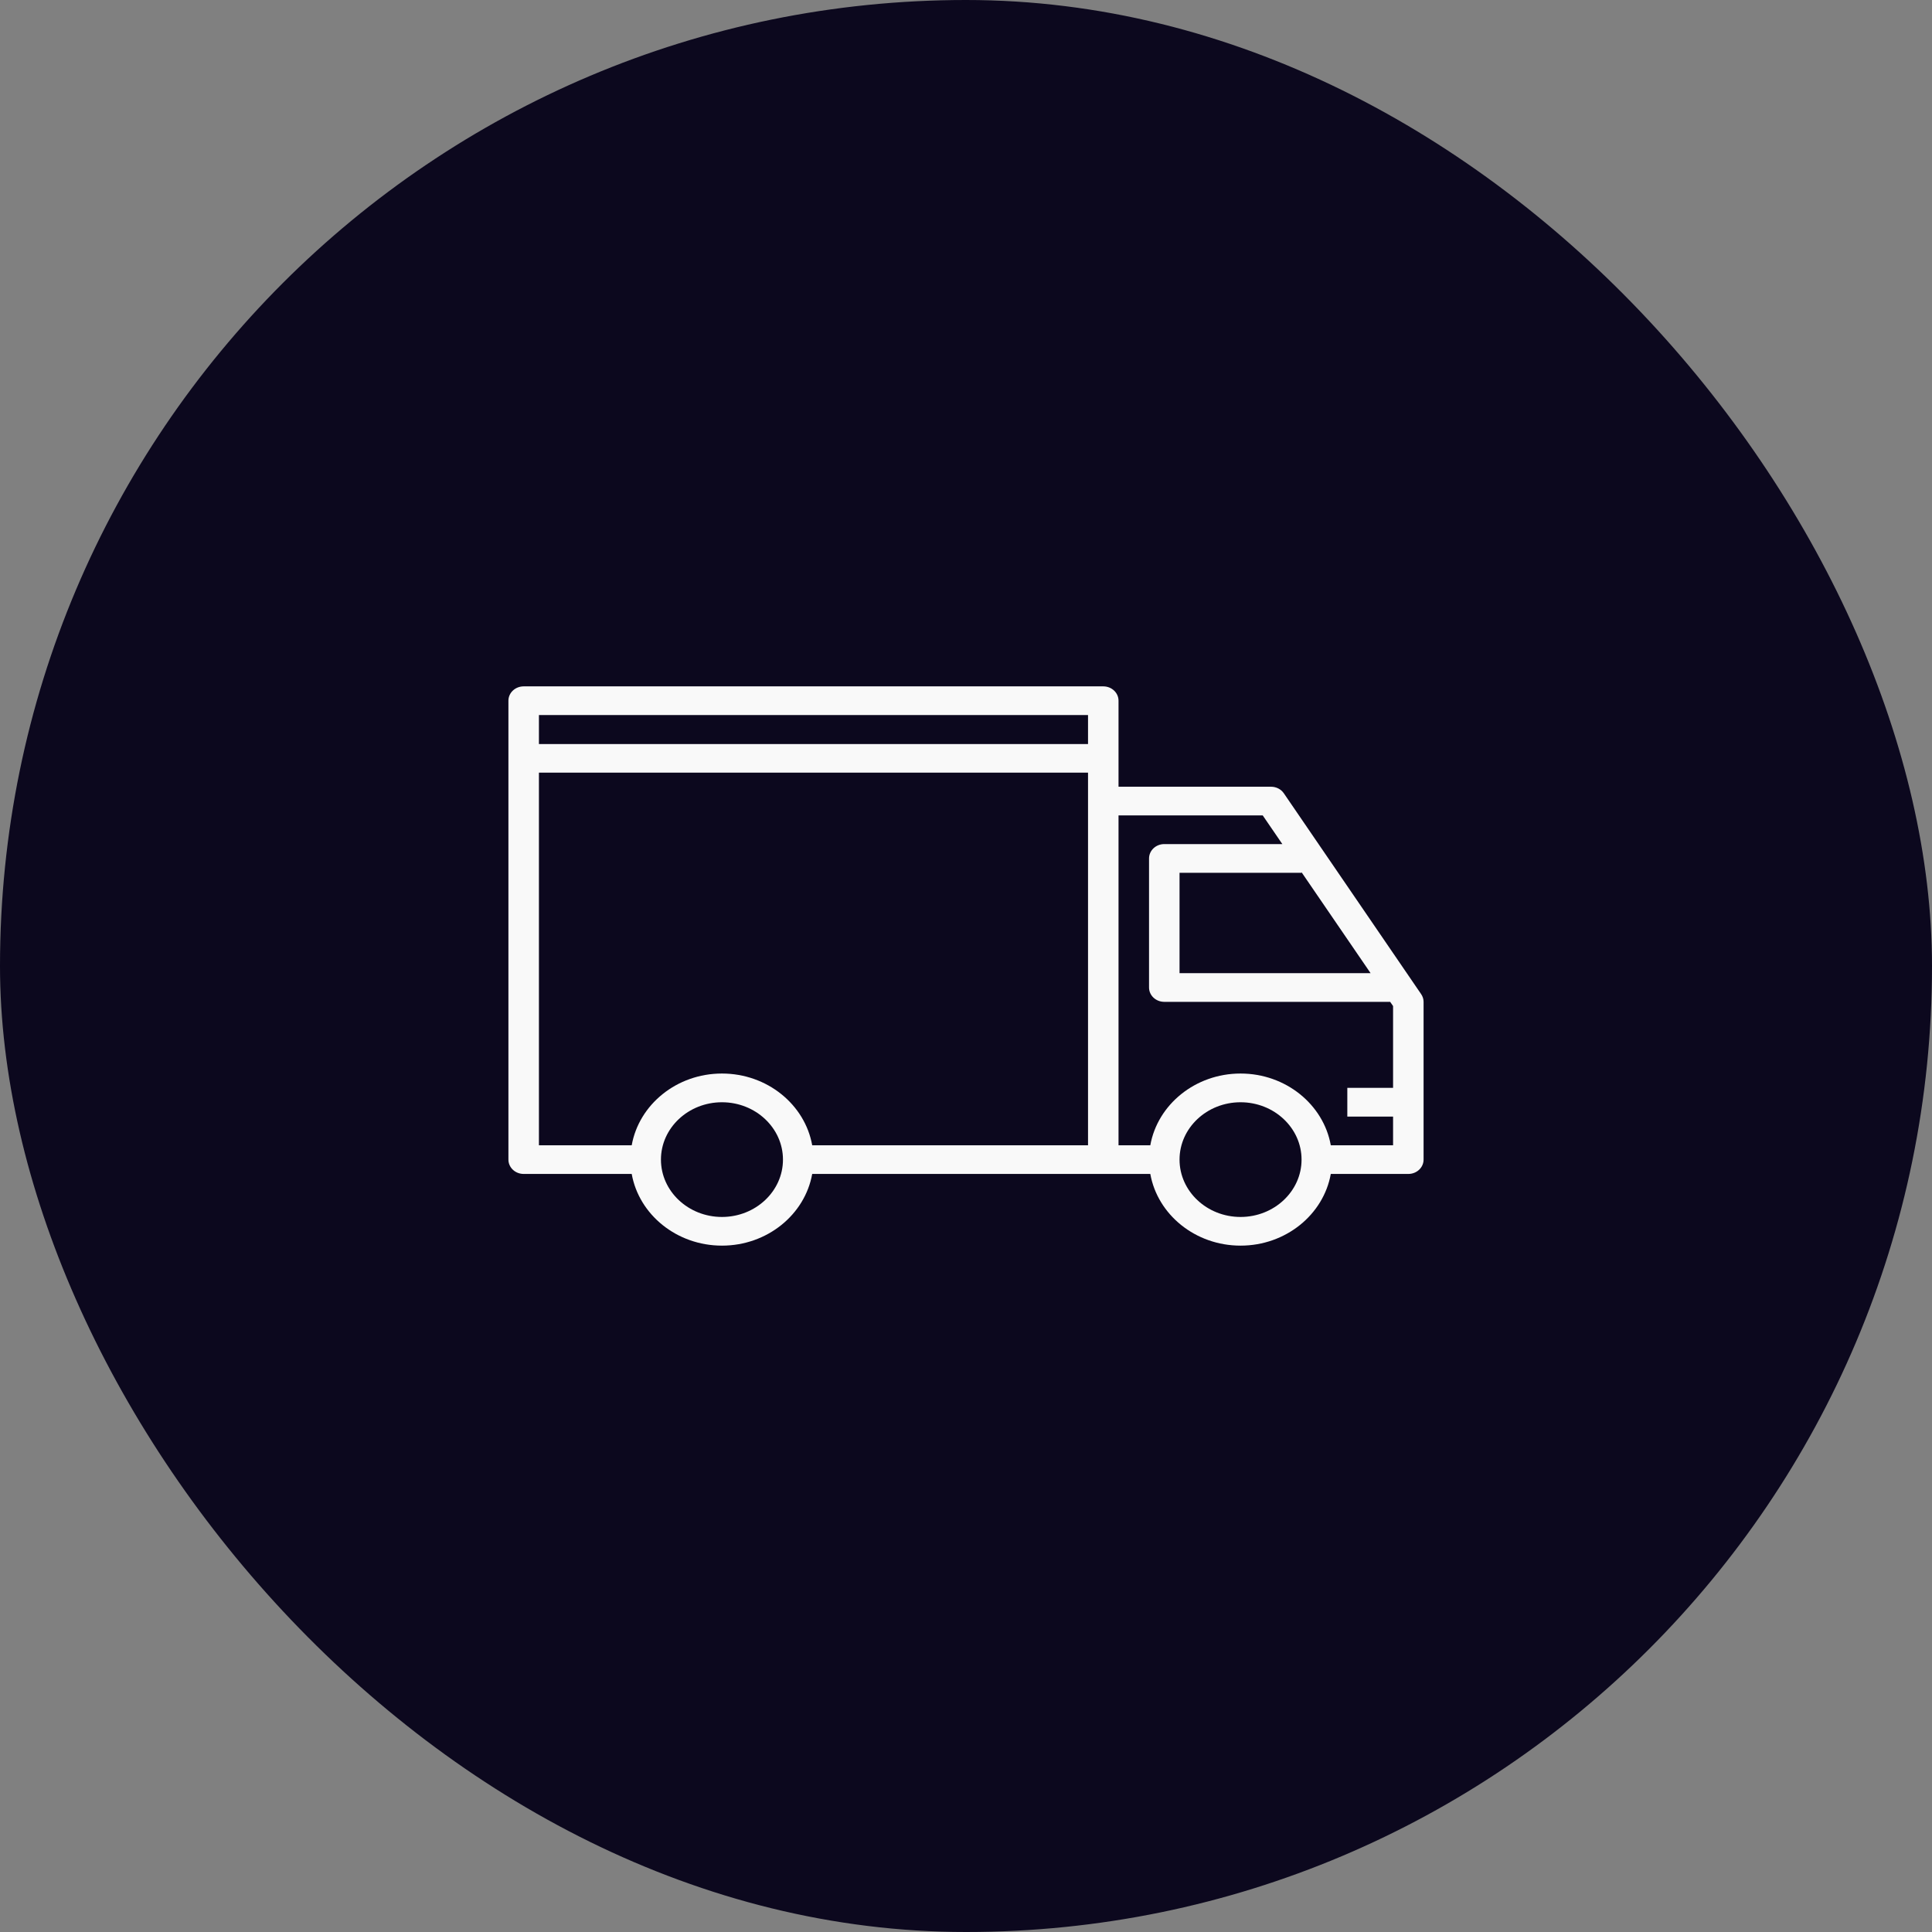 <?xml version="1.0" encoding="UTF-8"?>
<svg xmlns="http://www.w3.org/2000/svg" width="38" height="38" viewBox="0 0 38 38" fill="none">
  <rect x="0" y="0" width="38" height="38" fill="#808080" stroke="none"/>
  <rect width="38" height="38" rx="19" fill="#0C081E"></rect>
  <path fill-rule="evenodd" clip-rule="evenodd" d="M10.3 13.5H21.7C21.866 13.5 22 13.626 22 13.782V15.474H25C25.102 15.474 25.197 15.523 25.252 15.604L27.952 19.553C27.983 19.598 28 19.651 28 19.705V22.808C28 22.964 27.866 23.09 27.7 23.09H26.175C26.032 23.889 25.291 24.5 24.4 24.5C23.509 24.5 22.768 23.889 22.625 23.09H21.704C21.702 23.09 21.701 23.09 21.7 23.09H15.975C15.832 23.889 15.091 24.5 14.2 24.5C13.309 24.5 12.568 23.889 12.425 23.09H10.3C10.134 23.09 10 22.964 10 22.808V13.782C10 13.626 10.134 13.5 10.3 13.5ZM12.425 22.526C12.568 21.726 13.309 21.115 14.2 21.115C15.091 21.115 15.832 21.726 15.975 22.526H21.4V15.756C21.4 15.755 21.4 15.755 21.4 15.754V15.197H10.6V22.526H12.425ZM10.6 14.635V14.064H21.4V14.635H10.6ZM22 22.526H22.625C22.768 21.726 23.51 21.115 24.4 21.115C25.291 21.115 26.032 21.726 26.175 22.526H27.4V21.962H26.5V21.397H27.4V19.788L27.343 19.705H22.9C22.734 19.705 22.6 19.579 22.6 19.423V16.885C22.6 16.729 22.734 16.602 22.9 16.602H25.222L24.836 16.038H22V22.526ZM26.958 19.141L25.6 17.156V17.167H23.2V19.141H26.958ZM14.2 23.936C13.538 23.936 13 23.43 13 22.808C13 22.186 13.538 21.68 14.2 21.68C14.862 21.68 15.4 22.186 15.4 22.808C15.4 23.43 14.862 23.936 14.2 23.936ZM24.4 23.936C23.738 23.936 23.2 23.43 23.2 22.808C23.2 22.186 23.738 21.68 24.4 21.68C25.062 21.68 25.6 22.186 25.6 22.808C25.6 23.43 25.062 23.936 24.4 23.936Z" fill="#F9F9F9"></path>
</svg>

